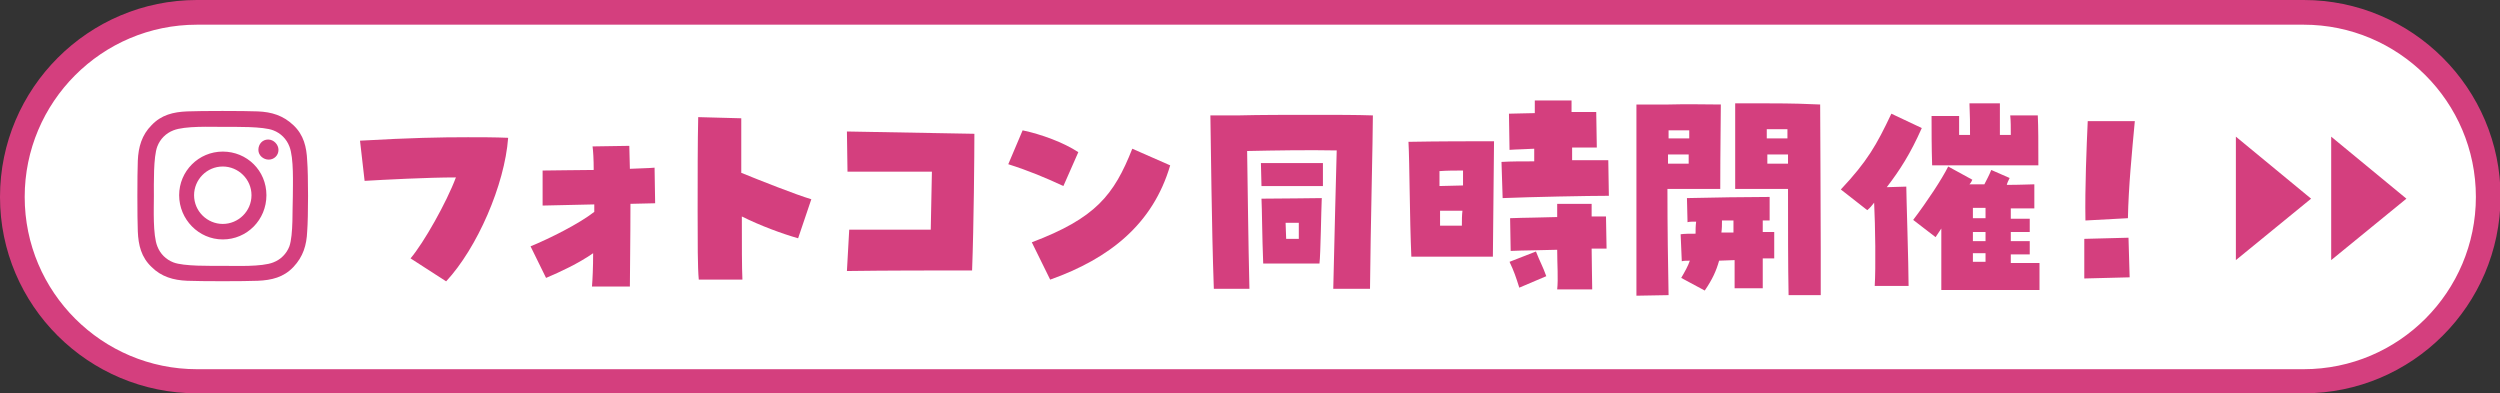 <?xml version="1.0" encoding="utf-8"?>
<!-- Generator: Adobe Illustrator 26.5.2, SVG Export Plug-In . SVG Version: 6.00 Build 0)  -->
<svg version="1.1" id="レイヤー_1" xmlns="http://www.w3.org/2000/svg" xmlns:xlink="http://www.w3.org/1999/xlink" x="0px"
	 y="0px" viewBox="0 0 435.4 68.5" style="enable-background:new 0 0 435.4 68.5;" xml:space="preserve">
<rect x="0" y="0" width="435.4" height="68.5" fill="#333333" stroke="none"/>
<style type="text/css">
	.st0{fill:#FFFFFF;}
	.st1{fill:#D43F7E;}
</style>
<g>
	<g>
		<path class="st0" d="M401.2,66.4H34.3C16.5,66.4,2.1,52,2.1,34.3l0,0c0-17.8,14.4-32.1,32.1-32.1h366.9
			c17.8,0,32.1,14.4,32.1,32.1l0,0C433.3,52,418.9,66.4,401.2,66.4z"/>
		<path class="st1" d="M401.2,68.5H34.3C15.4,68.5,0,53.2,0,34.3S15.4,0,34.3,0h366.9c18.9,0,34.3,15.4,34.3,34.3
			C435.4,53.2,420.1,68.5,401.2,68.5z M34.3,4.3c-16.6,0-30,13.5-30,30c0,16.6,13.5,30,30,30h366.9c16.6,0,30-13.5,30-30
			c0-16.6-13.5-30-30-30C401.2,4.3,34.3,4.3,34.3,4.3z"/>
	</g>
	<g>
		<polygon class="st1" points="389.4,23.8 389.4,45.3 402.5,34.6 		"/>
		<polygon class="st1" points="406,23.8 406,45.3 419.1,34.6 		"/>
	</g>
	<g>
		<path class="st1" d="M71.5,45c2.3-2.7,6.3-9.8,7.9-14.1c-4.9,0-12.5,0.4-15.9,0.6l-0.8-7c8.9-0.5,13.9-0.6,18.8-0.6
			c2.3,0,4.6,0,7,0.1c-0.6,8.2-5.4,19.2-10.8,25L71.5,45z"/>
		<path class="st1" d="M103.3,44.1c-2.6,1.8-5.6,3.2-8.2,4.3l-2.7-5.5c3.4-1.4,8.4-3.9,11.1-6v-1.3c-2.9,0.1-6,0.1-9,0.2v-6.1
			c2.2,0,5.6-0.1,8.9-0.1c0-1.9-0.1-3.4-0.2-4.1l6.4-0.1l0.1,4c1.9-0.1,3.3-0.1,4.3-0.2l0.1,6.2l-4.3,0.1c0,6-0.1,12.2-0.1,14.4
			h-6.6C103.2,48.7,103.3,46.6,103.3,44.1z"/>
		<path class="st1" d="M121.5,36.8c0-5.7,0-12.2,0.1-16.4l7.5,0.2c0,2.6,0,6,0,9.5c3.2,1.3,9.5,3.8,12.2,4.6l-2.3,6.8
			c-2.8-0.8-6.6-2.2-9.8-3.8c0,4.8,0,9,0.1,11h-7.6C121.5,46.7,121.5,42,121.5,36.8z"/>
		<path class="st1" d="M147.9,40h14.2l0.2-10.1h-14.7l-0.1-7l22.2,0.4c0,3.4-0.1,15.9-0.4,23.8c-6.6,0-14.8,0-21.8,0.1L147.9,40z"/>
		<path class="st1" d="M175.6,28.6l2.5-5.9c3.3,0.7,7.1,2.1,9.7,3.8l-2.6,5.9C182.2,31,179.1,29.7,175.6,28.6z M179.7,42.2
			C190.8,38,194,34,197.2,25.9l6.6,2.9C200.8,39,193.3,45,182.9,48.7L179.7,42.2z"/>
		<path class="st1" d="M210.8,20.1h4.8c3.9-0.1,8.7-0.1,13.1-0.1c3.9,0,7.6,0,10.4,0.1c0,3.9-0.4,19.5-0.5,30.2h-6.4
			c0.2-9.7,0.5-19.6,0.6-24.1c-4.9-0.1-11,0-15.6,0.1c0.1,6.3,0.2,15.8,0.4,24h-6.2C211,39.1,210.9,25,210.8,20.1z M219.6,28.4h10.8
			v4c-2.3,0-7.9,0-10.7,0L219.6,28.4z M219.7,34.6c3.8,0,9-0.1,10.5-0.1c-0.1,2-0.2,9.8-0.4,11.4H220
			C219.8,40.9,219.8,36.5,219.7,34.6z M224,41.6c0.8,0,1.5,0,2.2,0c0-1.1,0-2,0-2.8c-0.8,0-1.5,0-2.3,0
			C223.9,39.8,224,40.7,224,41.6z"/>
		<path class="st1" d="M245.3,24.7c5.4-0.1,10.8-0.1,14.9-0.1L260,44.7h-14.2C245.5,37.9,245.5,28.5,245.3,24.7z M254.8,32.3
			c0-0.9,0-1.9,0-2.6c-1.4,0-2.7,0-4.1,0.1c0,0.8,0,1.6,0,2.6L254.8,32.3z M254.6,39.3c0-0.9,0-1.8,0.1-2.6h-3.9c0,0.8,0,1.8,0,2.6
			H254.6z M261.5,28.2c1.6-0.1,3.6-0.1,5.7-0.1v-2.2c-1.5,0.1-3,0.1-4.3,0.2l-0.1-6.3c1.4,0,2.9-0.1,4.5-0.1v-2.2h6.4v2h4.3l0.1,6.2
			c-1.2,0-2.7,0-4.3,0c0,0.8,0,1.5,0,2.2h6.3l0.1,6.2c-3.6,0-13.6,0.2-18.5,0.4L261.5,28.2z M271.2,43.5c-2.9,0.1-6,0.1-8.1,0.2
			L263,38c2.6-0.1,5.5-0.1,8.2-0.2v-2.3h6v2.2h2.5l0.1,5.6h-2.6c0,2.6,0.1,5.3,0.1,7.1h-6.1C271.4,48.6,271.2,46,271.2,43.5z
			 M262.9,45.6l4.6-1.8c0.7,1.8,1.2,2.6,1.8,4.3l-4.7,2C264,48.2,263.7,47.3,262.9,45.6z"/>
		<path class="st1" d="M285,18.2h5.6c3.5-0.1,6,0,9.1,0c0,2.7-0.1,7.6-0.1,14.7h-0.4c-2.2,0-4.3,0-8.8,0c0,6.9,0.1,13.2,0.2,18.5
			l-5.6,0.1L285,18.2z M294.1,28.5c0-0.6,0-1.2,0-1.6h-3.6c0,0.6,0,1.1,0,1.6H294.1z M294.2,24.1v-1.4c-1.2,0-2.5,0-3.6,0v1.4H294.2
			z M292.8,48.4c0.7-1.2,1.2-2.1,1.5-3c-0.5,0-1.1,0-1.4,0.1l-0.2-4.7c0.7-0.1,1.6-0.1,2.6-0.1c0-0.7,0-1.3,0.1-2.1
			c-0.6,0-1.2,0-1.5,0.1l-0.1-4.2c3.8-0.1,11.1-0.2,14.4-0.2v4.1H307v2h2v4.6c-0.5,0-1.2,0-2,0v5.2h-4.9v-4.9l-2.7,0.1
			c-0.5,1.8-1.2,3.3-2.5,5.2L292.8,48.4z M301.9,40.5v-2.1c-0.7,0-1.3,0-2,0c0,0.7,0,1.4-0.1,2.1C300.7,40.5,301.4,40.5,301.9,40.5z
			 M311.4,32.9c-2.1,0-4.3,0-8.8,0h-0.4V18h5.5c4.8,0,7,0.1,9.3,0.2c0,3.9,0.1,16.1,0.1,25.1v8.1h-5.6
			C311.4,46.3,311.4,39.8,311.4,32.9z M311.3,24.1c0-0.5,0-1.1,0-1.6h-3.6v1.6H311.3z M311.4,28.5c0-0.6,0-1.1,0-1.6h-3.6v1.6H311.4
			z"/>
		<path class="st1" d="M326.4,35.3c-0.4,0.5-0.7,0.9-1.2,1.3l-4.6-3.6c4.6-4.9,6.2-7.7,8.8-13.2l5.3,2.5c-2,4.5-3.8,7.3-6.1,10.3
			l3.4-0.1c0,1.5,0.4,13.7,0.4,17.3h-5.9C326.7,46.6,326.6,39.4,326.4,35.3z M338.3,39.5c-0.4,0.6-0.8,1.2-1.2,1.8l-3.9-3
			c2.5-3.3,5-7.1,6.1-9.3l4.2,2.3c-0.1,0.2-0.2,0.5-0.5,0.8c0.8,0,1.8,0,2.6,0c0.4-0.8,0.8-1.5,1.2-2.5L350,31
			c-0.2,0.4-0.4,0.8-0.5,1.2c2.3,0,4.2-0.1,4.8-0.1v4.2c-0.7,0-2.2,0-4.1,0c0,0.5,0,1.1,0,1.8c1.5,0,2.8,0,3.3,0v2.3
			c-0.7,0-1.9,0-3.3,0c0,0.5,0,1.1,0,1.6c1.5,0,2.7,0,3.3,0v2.3c-0.7,0-1.9,0-3.3,0c0,0.5,0,1.1,0,1.5c1.6,0,3.3,0,5,0v4.7h-17.1
			v-11H338.3z M336.4,20.2h4.8c0,1.3,0,2.3,0,3.3c0.6,0,1.3,0,1.9,0c0-2,0-3.4-0.1-5.5h5.3c0,1.3,0,3.2,0,5.5c0.6,0,1.2,0,1.9,0
			c0-1.3,0-2.5-0.1-3.4h4.8c0.1,2.2,0.1,4.7,0.1,8.7h-3c-3.5,0-6,0-10.8,0h-4.7C336.4,25.8,336.4,22.4,336.4,20.2z M343.6,38
			c0.7,0,1.4,0,2.2,0v-1.8c-0.8,0-1.5,0-2.2,0V38z M343.6,42c0.7,0,1.4,0,2.2,0v-1.6c-0.8,0-1.5,0-2.2,0V42z M343.6,45.6
			c0.8,0,1.5,0,2.2,0v-1.5c-0.8,0-1.5,0-2.2,0V45.6z"/>
		<path class="st1" d="M363,41.6l7.7-0.2c0.1,2.7,0.1,4.2,0.2,6.9l-7.9,0.2C363,46,363,44.5,363,41.6z M363.6,21.1h8.2
			c-0.5,5.4-1.1,11.5-1.2,16.9l-7.4,0.4C363.1,32.6,363.4,25.6,363.6,21.1z"/>
	</g>
	<path class="st1" d="M38.8,26.4c-4.2,0-7.6,3.4-7.6,7.6s3.4,7.7,7.6,7.7s7.6-3.4,7.6-7.7S43,26.4,38.8,26.4z M38.8,39
		c-2.7,0-5-2.2-5-5c0-2.7,2.2-5,5-5c2.7,0,5,2.2,5,5S41.5,39,38.8,39L38.8,39z M48.5,26.1c0,1-0.8,1.7-1.7,1.7S45,27.1,45,26.1
		c0-1,0.7-1.8,1.7-1.8S48.5,25.2,48.5,26.1z M53.5,28c-0.1-2.4-0.6-4.5-2.4-6.2s-3.8-2.3-6.2-2.4c-2.4-0.1-9.9-0.1-12.3,0
		c-2.4,0.1-4.5,0.6-6.2,2.4c-1.7,1.7-2.3,3.8-2.4,6.2c-0.1,2.4-0.1,9.9,0,12.3c0.1,2.4,0.6,4.5,2.4,6.2c1.7,1.7,3.8,2.3,6.2,2.4
		c2.4,0.1,9.9,0.1,12.3,0c2.4-0.1,4.5-0.6,6.2-2.4s2.3-3.8,2.4-6.2C53.7,37.8,53.7,30.4,53.5,28L53.5,28z M50.4,42.9
		c-0.5,1.3-1.5,2.3-2.8,2.8c-2,0.8-6.6,0.6-8.7,0.6c-2.2,0-6.9,0.1-8.7-0.6c-1.3-0.5-2.3-1.5-2.8-2.8c-0.8-2-0.6-6.6-0.6-8.7
		c0-2.2-0.1-6.9,0.6-8.7c0.5-1.3,1.5-2.3,2.8-2.8c2-0.8,6.6-0.6,8.7-0.6c2.2,0,6.9-0.1,8.7,0.6c1.3,0.5,2.3,1.5,2.8,2.8
		c0.8,2,0.6,6.6,0.6,8.7C50.9,36.2,51.1,40.9,50.4,42.9z"/>
</g>
</svg>

